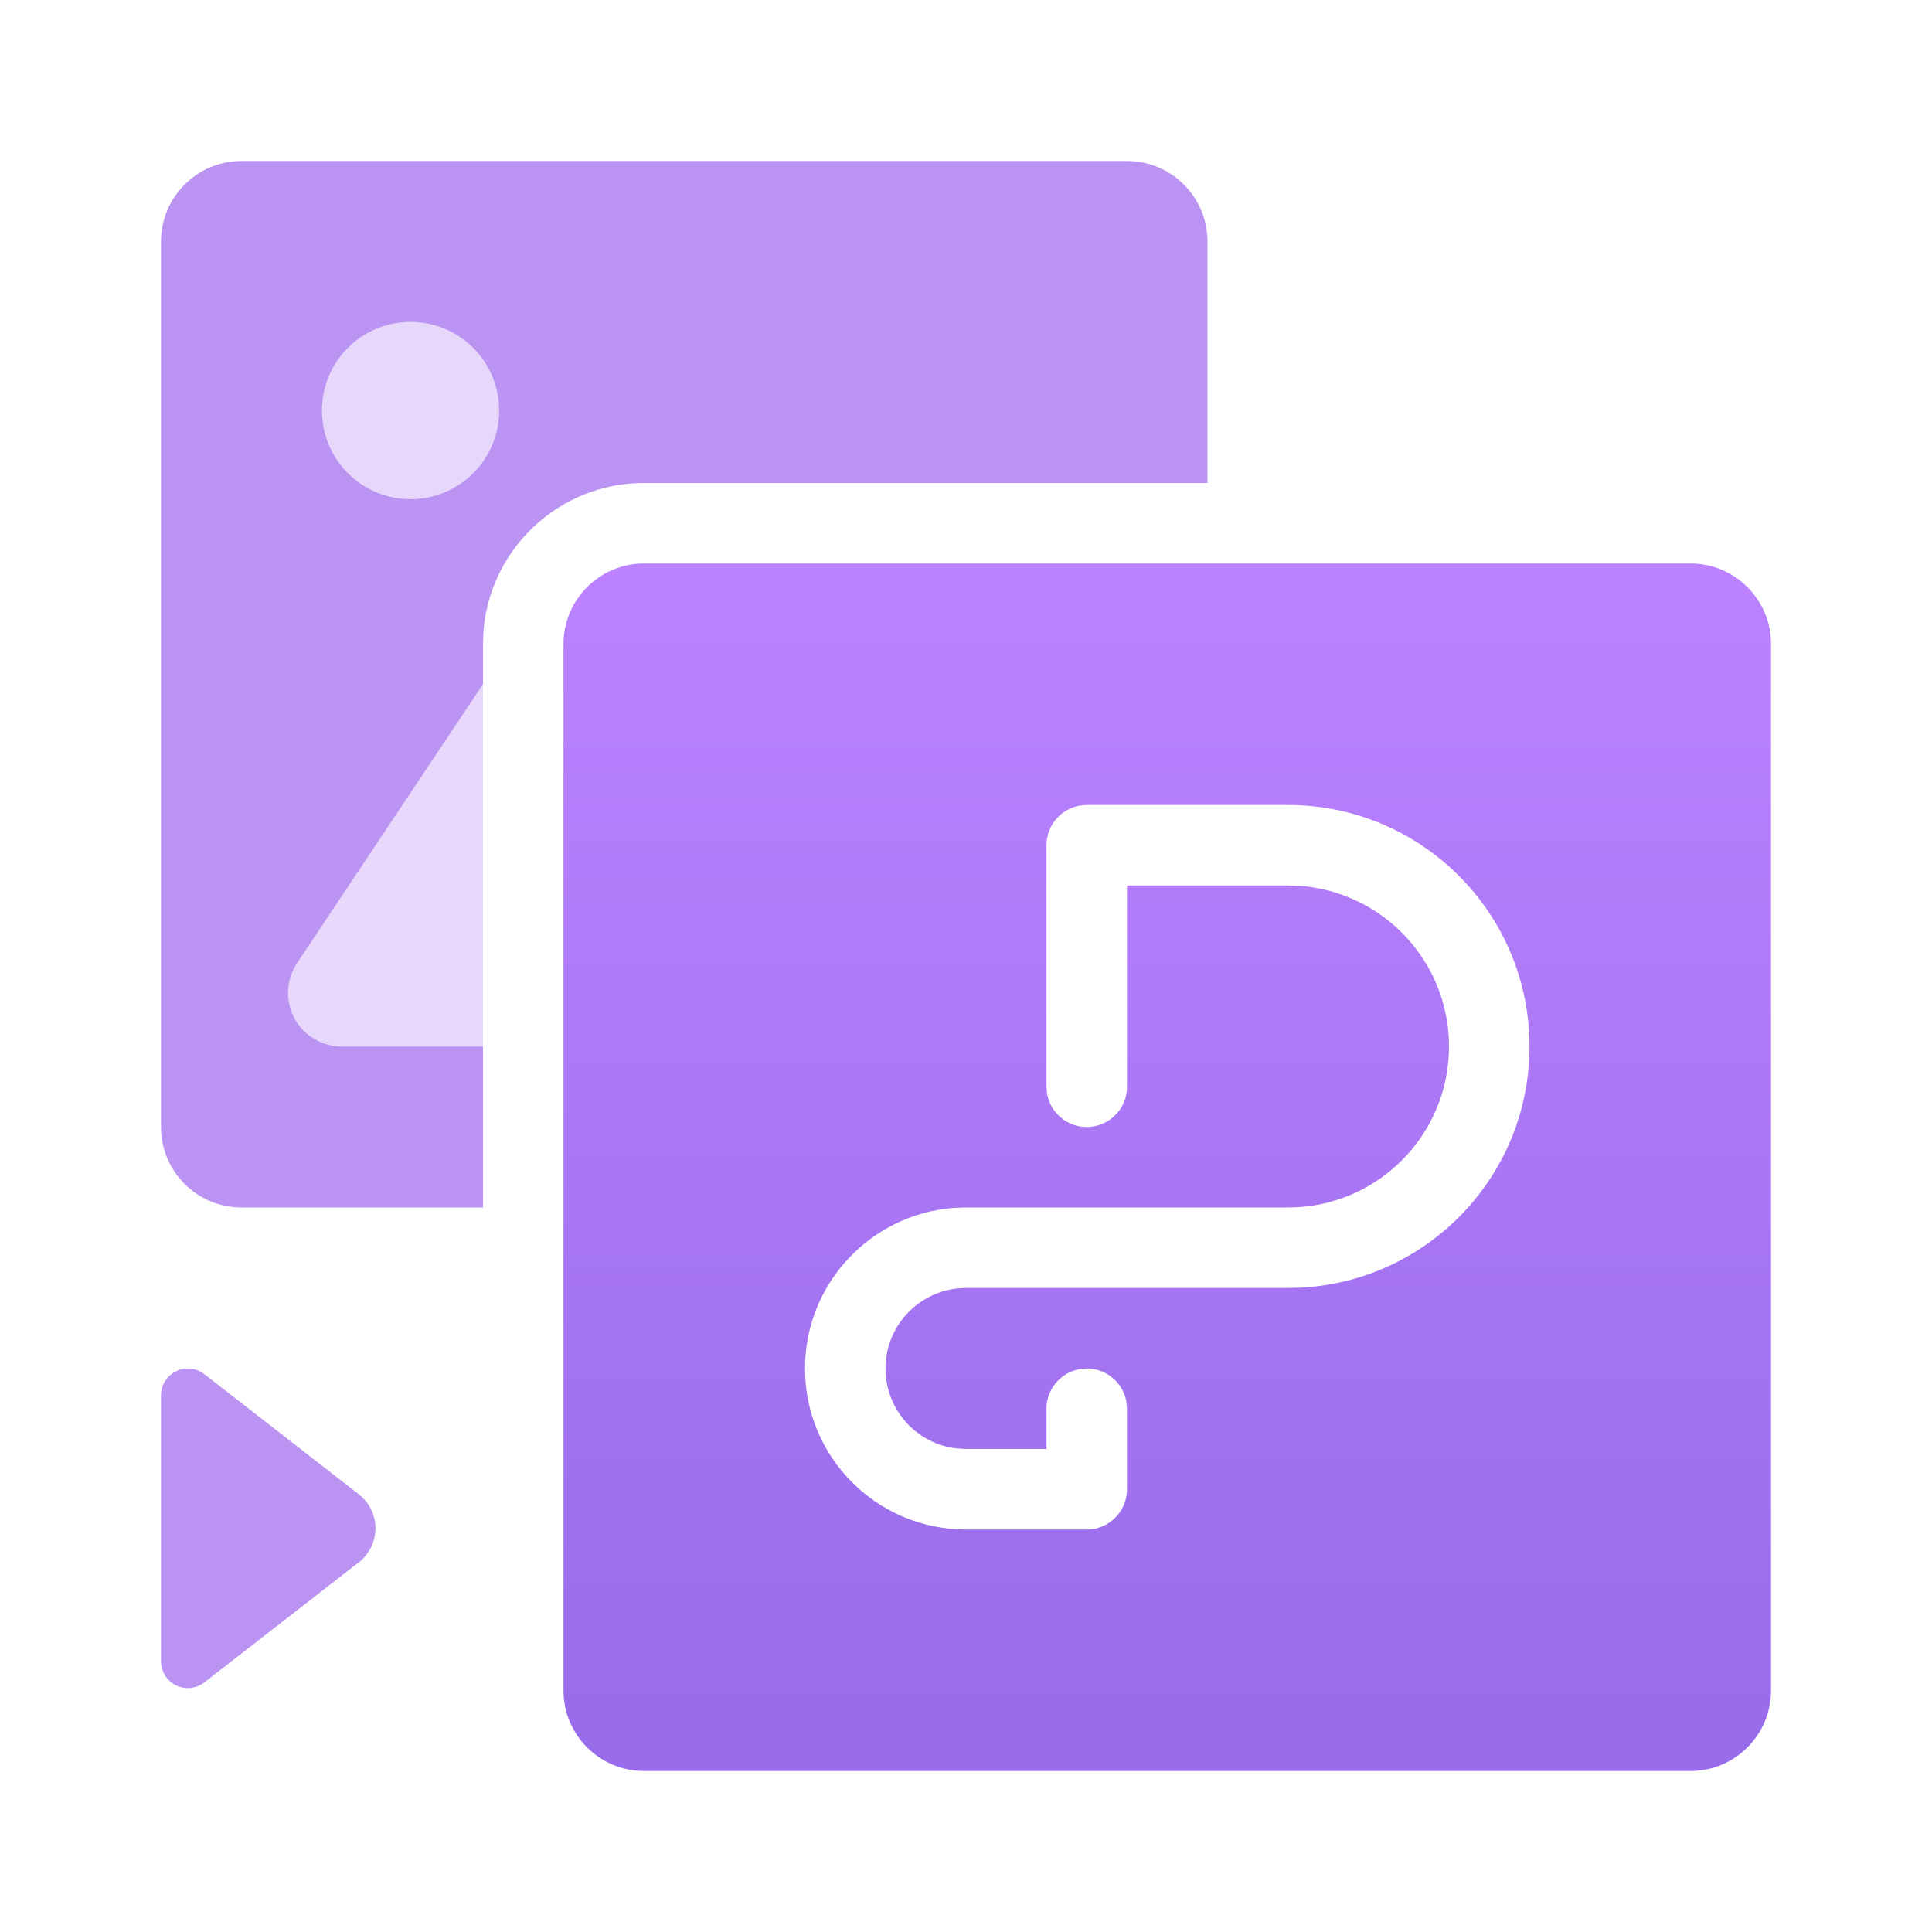 <svg xmlns="http://www.w3.org/2000/svg" viewBox="0 0 24 24">
  <defs>
    <linearGradient id="图片转pdf-24-a" x1="50%" x2="50%" y1="0%" y2="95.627%">
      <stop offset="0%" stop-color="#BC82FF"/>
      <stop offset="100%" stop-color="#986CEB"/>
    </linearGradient>
  </defs>
  <g fill="none" fill-rule="evenodd">
    <path fill="#AA7AF0" fill-opacity=".8" d="M14,2 C14.552,2 15,2.448 15,3 L15,6 L8,6 C6.946,6 6.082,6.816 6.005,7.851 L6,8 L6,8.5 L3.691,11.964 C3.618,12.073 3.579,12.202 3.579,12.333 C3.579,12.702 3.877,13 4.246,13 L4.246,13 L6,13 L6,15 L3,15 C2.448,15 2,14.552 2,14 L2,3 C2,2.448 2.448,2 3,2 L14,2 Z M5.1,4 C4.492,4 4,4.492 4,5.1 C4,5.708 4.492,6.2 5.1,6.2 C5.708,6.2 6.2,5.708 6.2,5.1 C6.2,4.492 5.708,4 5.1,4 Z"/>
    <path fill="#AA7AF0" fill-opacity=".3" d="M6,8.5 L6,13 L4.246,13 C3.877,13 3.579,12.702 3.579,12.333 C3.579,12.202 3.618,12.073 3.691,11.964 L6,8.5 Z M5.1,4 C5.708,4 6.2,4.492 6.2,5.1 C6.2,5.708 5.708,6.2 5.1,6.2 C4.492,6.2 4,5.708 4,5.1 C4,4.492 4.492,4 5.1,4 Z"/>
    <path fill="#AA7AF0" fill-opacity=".8" d="M2.538,17.07 L4.459,18.564 C4.691,18.745 4.733,19.08 4.552,19.313 C4.525,19.348 4.494,19.379 4.459,19.406 L2.538,20.9 C2.393,21.013 2.183,20.987 2.07,20.842 C2.025,20.783 2,20.711 2,20.637 L2,17.333 C2,17.149 2.149,17 2.333,17 C2.407,17 2.479,17.025 2.538,17.07 Z"/>
    <path fill="url(#图片转pdf-24-a)" fill-rule="nonzero" d="M21,7 C21.552,7 22,7.448 22,8 L22,21 C22,21.552 21.552,22 21,22 L8,22 C7.448,22 7,21.552 7,21 L7,8 C7,7.448 7.448,7 8,7 L21,7 Z M16,10 L13.5,10 L13.41,10.008 C13.177,10.05 13,10.255 13,10.5 L13,10.5 L13,13.5 L13.008,13.59 C13.05,13.823 13.255,14 13.5,14 C13.776,14 14,13.776 14,13.5 L14,13.5 L14,11 L16,11 L16.149,11.005 C17.184,11.082 18,11.946 18,13 C18,14.105 17.105,15 16,15 L16,15 L12,15 L11.851,15.005 C10.816,15.082 10,15.946 10,17 C10,18.105 10.895,19 12,19 L12,19 L13.5,19 L13.59,18.992 C13.823,18.95 14,18.745 14,18.5 L14,18.5 L14,17.5 L13.992,17.41 C13.95,17.177 13.745,17 13.5,17 L13.5,17 L13.41,17.008 C13.177,17.05 13,17.255 13,17.5 L13,17.5 L13,18 L12,18 L11.883,17.993 C11.386,17.936 11,17.513 11,17 C11,16.448 11.448,16 12,16 L12,16 L16,16 L16.176,15.995 C17.751,15.904 19,14.598 19,13 C19,11.343 17.657,10 16,10 L16,10 Z"/>
  </g>
</svg>
